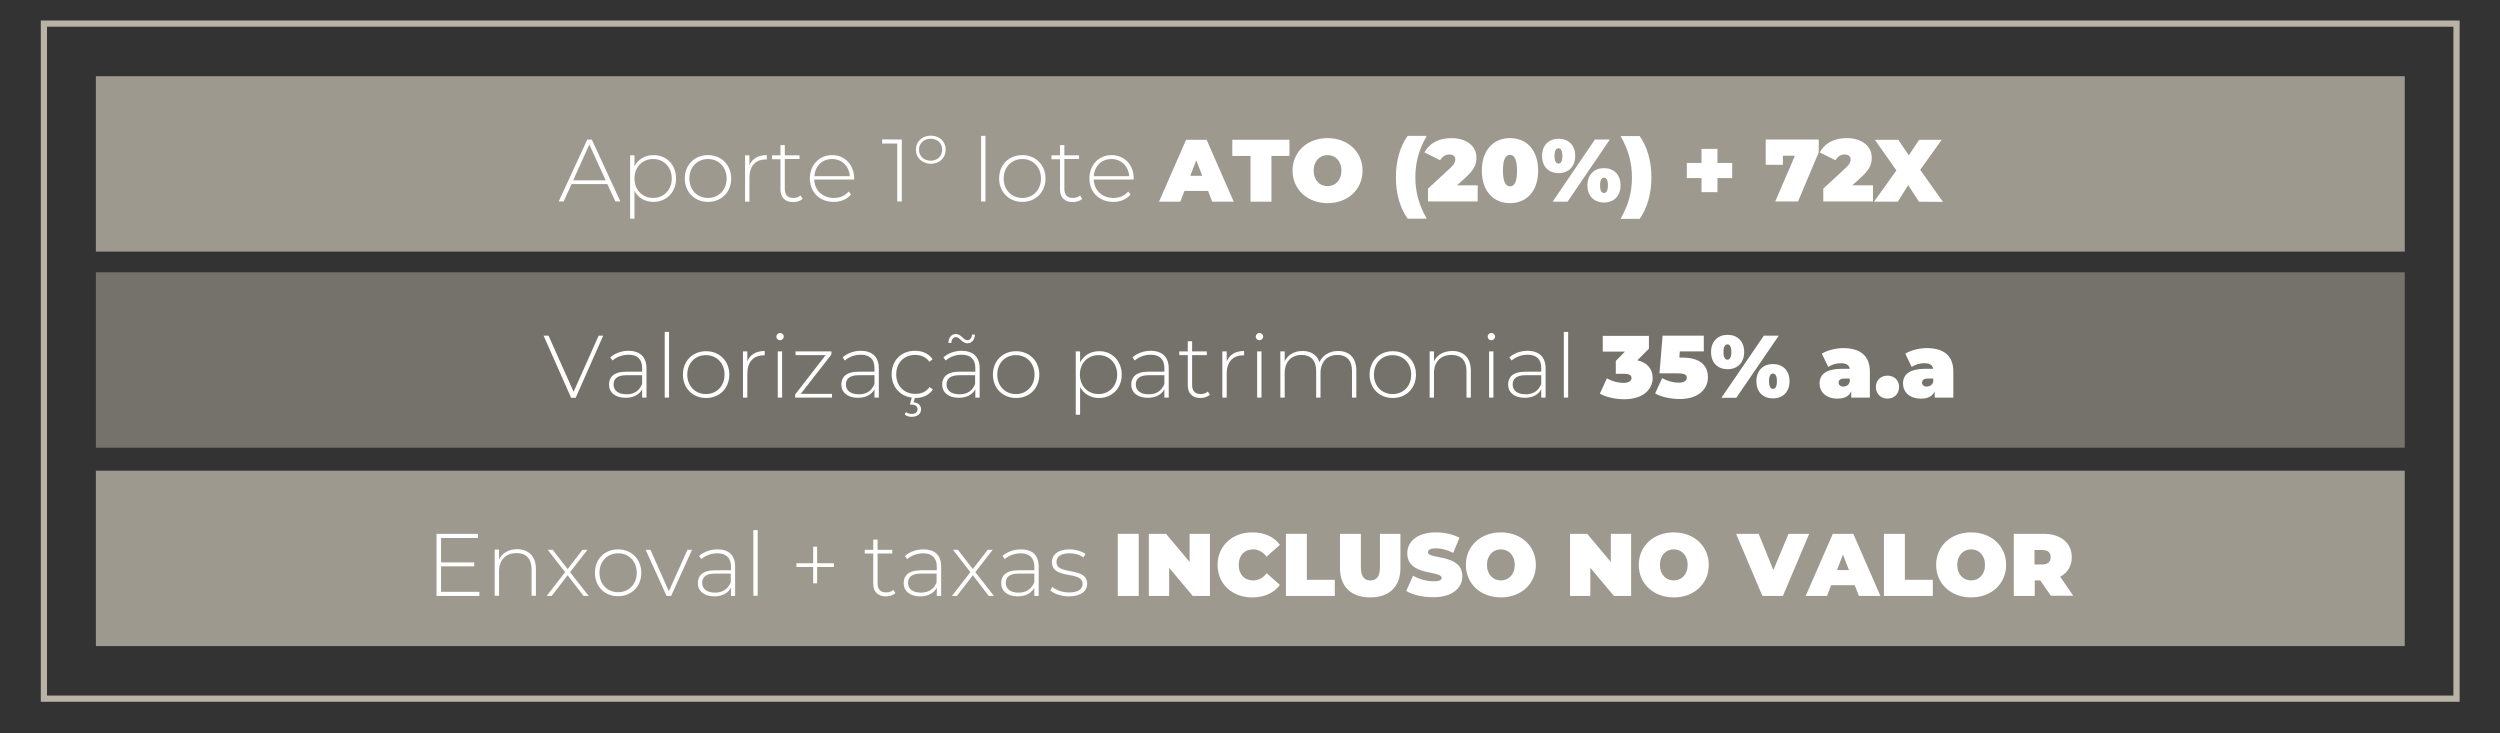 <?xml version="1.0" encoding="utf-8"?>
<!-- Generator: Adobe Illustrator 28.3.0, SVG Export Plug-In . SVG Version: 6.00 Build 0)  -->
<svg version="1.1" id="Camada_1" xmlns="http://www.w3.org/2000/svg" xmlns:xlink="http://www.w3.org/1999/xlink" x="0px" y="0px"
	 viewBox="0 0 1207.3 354" style="enable-background:new 0 0 1207.3 354;" xml:space="preserve">
<rect x="0" y="0" width="1207.3" height="354" fill="#333333" stroke="none"/>
<style type="text/css">
	.st0{opacity:0.8;fill:#B9B3A5;enable-background:new    ;}
	.st1{fill:#FFFFFF;}
	.st2{opacity:0.5;fill:#B9B3A5;enable-background:new    ;}
	.st3{fill:#B9B3A5;}
</style>
<g>
	<rect x="46.3" y="36.8" class="st0" width="1115" height="84.7"/>
	<g>
		<path class="st1" d="M293.3,88.9H276l-3.8,8.4h-2.4l13.8-29.9h2.2l13.8,29.9h-2.4L293.3,88.9z M292.5,87.1l-7.9-17.3l-7.8,17.3
			C276.8,87.1,292.5,87.1,292.5,87.1z"/>
		<path class="st1" d="M326.5,86.2c0,6.7-4.7,11.3-11,11.3c-3.9,0-7.3-1.9-9.1-5.3v13.4h-2.1V75h2.1v5.3c1.8-3.4,5.1-5.4,9.2-5.4
			C321.8,74.9,326.5,79.5,326.5,86.2z M324.4,86.2c0-5.6-3.9-9.4-9-9.4s-9,3.8-9,9.4s3.9,9.4,9,9.4S324.4,91.8,324.4,86.2z"/>
		<path class="st1" d="M330.7,86.2c0-6.6,4.7-11.3,11.2-11.3c6.4,0,11.2,4.7,11.2,11.3s-4.7,11.3-11.2,11.3
			C335.5,97.5,330.7,92.8,330.7,86.2z M350.9,86.2c0-5.6-3.9-9.4-9-9.4s-9,3.8-9,9.4s3.9,9.4,9,9.4S350.9,91.8,350.9,86.2z"/>
		<path class="st1" d="M370.3,74.9V77c-0.2,0-0.3,0-0.5,0c-5,0-7.9,3.3-7.9,8.8v11.6h-2.1V75h2.1v4.9
			C363.1,76.7,366.1,74.9,370.3,74.9z"/>
		<path class="st1" d="M387.6,96c-1.1,1.1-2.9,1.6-4.6,1.6c-3.9,0-6.1-2.3-6.1-6.1V76.9h-4.1V75h4.1v-4.9h2.1V75h7.1v1.8H379v14.4
			c0,2.9,1.4,4.4,4.1,4.4c1.3,0,2.6-0.4,3.5-1.2L387.6,96z"/>
		<path class="st1" d="M412.4,86.7h-19.2c0.2,5.3,4.1,8.9,9.5,8.9c2.8,0,5.4-1,7.1-3.1l1.2,1.4c-2,2.4-5,3.6-8.4,3.6
			c-6.8,0-11.5-4.7-11.5-11.3s4.6-11.3,10.7-11.3s10.7,4.6,10.7,11.3C412.5,86.3,412.4,86.5,412.4,86.7z M393.3,85.1h17.1
			c-0.3-4.8-3.8-8.3-8.6-8.3S393.6,80.2,393.3,85.1z"/>
		<path class="st1" d="M435.5,67.4v29.9h-2.2v-28H426v-2L435.5,67.4L435.5,67.4z"/>
		<path class="st1" d="M442.3,72.3c0-3.9,3-6.8,7.2-6.8s7.2,2.8,7.2,6.8c0,3.9-3,6.8-7.2,6.8C445.3,79,442.3,76.2,442.3,72.3z
			 M455,72.3c0-3.2-2.4-5.3-5.6-5.3s-5.6,2.2-5.6,5.3s2.4,5.3,5.6,5.3C452.7,77.6,455,75.4,455,72.3z"/>
		<path class="st1" d="M473.8,65.6h2.1v31.7h-2.1V65.6z"/>
		<path class="st1" d="M482.5,86.2c0-6.6,4.7-11.3,11.2-11.3c6.4,0,11.2,4.7,11.2,11.3s-4.7,11.3-11.2,11.3
			C487.3,97.5,482.5,92.8,482.5,86.2z M502.7,86.2c0-5.6-3.9-9.4-9-9.4s-9,3.8-9,9.4s3.9,9.4,9,9.4S502.7,91.8,502.7,86.2z"/>
		<path class="st1" d="M522.6,96c-1.1,1.1-2.9,1.6-4.6,1.6c-3.9,0-6.1-2.3-6.1-6.1V76.9h-4.1V75h4.1v-4.9h2.1V75h7.1v1.8H514v14.4
			c0,2.9,1.4,4.4,4.1,4.4c1.3,0,2.6-0.4,3.5-1.2L522.6,96z"/>
		<path class="st1" d="M547.4,86.7h-19.2c0.2,5.3,4.1,8.9,9.5,8.9c2.8,0,5.4-1,7.1-3.1l1.2,1.4c-2,2.4-5,3.6-8.4,3.6
			c-6.8,0-11.5-4.7-11.5-11.3s4.6-11.3,10.7-11.3c6.1,0,10.7,4.6,10.7,11.3C547.4,86.3,547.4,86.5,547.4,86.7z M528.2,85.1h17.1
			c-0.3-4.8-3.8-8.3-8.6-8.3C532,76.8,528.5,80.2,528.2,85.1z"/>
		<path class="st1" d="M583.4,92.2H572l-2,5.2h-10.3l13.1-29.9h9.9l13.1,29.9h-10.4L583.4,92.2z M580.6,84.9l-2.9-7.5l-2.9,7.5
			H580.6z"/>
		<path class="st1" d="M603.9,75.3h-8.8v-7.8h27.6v7.8H614v22.1h-10.1V75.3z"/>
		<path class="st1" d="M624.2,82.4c0-9.1,7.1-15.7,16.9-15.7c9.8,0,16.9,6.6,16.9,15.7s-7.1,15.7-16.9,15.7
			C631.4,98.1,624.2,91.5,624.2,82.4z M647.8,82.4c0-4.7-3-7.5-6.7-7.5s-6.7,2.8-6.7,7.5s3,7.5,6.7,7.5S647.8,87.1,647.8,82.4z"/>
		<path class="st1" d="M674.1,85.6c0-7.8,2-14.9,5.7-20h9.2c-3.9,6.8-5.5,13.1-5.5,20s1.6,13.2,5.5,20h-9.2
			C676.1,100.5,674.1,93.5,674.1,85.6z"/>
		<path class="st1" d="M713.6,89.5v7.8h-24v-6.2l10.8-10c2.1-1.9,2.4-3.1,2.4-4.1c0-1.5-1-2.4-2.9-2.4c-1.8,0-3.5,1-4.4,2.8
			l-7.6-3.8c2.2-4.1,6.5-6.9,13-6.9c7.1,0,12.1,3.7,12.1,9.4c0,3-0.8,5.6-5.1,9.5l-4.3,3.9C703.6,89.5,713.6,89.5,713.6,89.5z"/>
		<path class="st1" d="M715.6,82.4c0-9.9,5.6-15.7,13.6-15.7s13.6,5.7,13.6,15.7s-5.6,15.7-13.6,15.7S715.6,92.3,715.6,82.4z
			 M732.6,82.4c0-5.8-1.5-7.6-3.4-7.6c-2,0-3.4,1.8-3.4,7.6c0,5.8,1.5,7.6,3.4,7.6C731.2,90,732.6,88.2,732.6,82.4z"/>
		<path class="st1" d="M744.7,75.3c0-5.3,3.4-8.3,8-8.3s8,3,8,8.3s-3.4,8.3-8,8.3S744.7,80.7,744.7,75.3z M770.2,67.4h7.2l-20.4,30
			h-7.2L770.2,67.4z M754.5,75.3c0-2.9-0.9-3.7-1.9-3.7s-1.9,0.9-1.9,3.7s0.9,3.7,1.9,3.7S754.5,78.2,754.5,75.3z M766.6,89.5
			c0-5.3,3.4-8.3,8-8.3s8,3,8,8.3s-3.4,8.3-8,8.3S766.6,94.8,766.6,89.5z M776.5,89.5c0-2.9-0.9-3.7-1.9-3.7s-1.9,0.9-1.9,3.7
			c0,2.9,0.9,3.7,1.9,3.7S776.5,92.3,776.5,89.5z"/>
		<path class="st1" d="M782.6,105.7c3.9-6.8,5.5-13.1,5.5-20s-1.6-13.2-5.5-20h9.2c3.7,5.1,5.7,12.2,5.7,20s-2,14.9-5.7,20H782.6z"
			/>
		<path class="st1" d="M836.5,86h-7.1v6.8h-7.7V86h-7.1v-7.3h7.1v-6.8h7.7v6.8h7.1V86z"/>
		<path class="st1" d="M878.3,67.4v6.2l-10,23.7h-11l9.5-22.1H861v4.4h-8.3V67.4H878.3z"/>
		<path class="st1" d="M904.5,89.5v7.8h-24v-6.2l10.8-10c2.1-1.9,2.4-3.1,2.4-4.1c0-1.5-1-2.4-2.9-2.4c-1.8,0-3.5,1-4.4,2.8
			l-7.6-3.8c2.2-4.1,6.5-6.9,13-6.9c7.1,0,12.1,3.7,12.1,9.4c0,3-0.8,5.6-5.1,9.5l-4.3,3.9C894.5,89.5,904.5,89.5,904.5,89.5z"/>
		<path class="st1" d="M926.7,97.4l-5.2-8l-5,8H905l10.8-15.1l-10.4-14.8h11.3l5.1,7.5l5-7.5h10.9L927.3,82l11,15.5L926.7,97.4
			L926.7,97.4z"/>
	</g>
	<rect x="46.3" y="131.5" class="st2" width="1115" height="84.7"/>
	<g>
		<path class="st1" d="M291.3,162.1l-13.3,30h-2.2l-13.3-30h2.4l12.1,27.1l12.1-27.1H291.3z"/>
		<path class="st1" d="M312.2,177.9V192h-2.1v-4c-1.4,2.6-4.2,4.1-8,4.1c-5,0-8-2.6-8-6.4c0-3.4,2.1-6.2,8.3-6.2h7.7v-1.8
			c0-4.2-2.3-6.4-6.6-6.4c-3.1,0-5.9,1.2-7.7,2.8l-1.1-1.5c2.2-2,5.5-3.2,8.9-3.2C309.1,169.5,312.2,172.4,312.2,177.9z
			 M310.1,185.4v-4.2h-7.6c-4.6,0-6.2,1.9-6.2,4.5c0,2.9,2.3,4.7,6.2,4.7C306.2,190.5,308.8,188.7,310.1,185.4z"/>
		<path class="st1" d="M321,160.3h2.1V192H321V160.3z"/>
		<path class="st1" d="M329.8,180.9c0-6.6,4.7-11.3,11.2-11.3c6.4,0,11.2,4.7,11.2,11.3s-4.7,11.3-11.2,11.3
			S329.8,187.5,329.8,180.9z M349.9,180.9c0-5.6-3.9-9.4-9-9.4s-9,3.8-9,9.4s3.9,9.4,9,9.4S349.9,186.5,349.9,180.9z"/>
		<path class="st1" d="M369.3,169.5v2.1c-0.2,0-0.3,0-0.5,0c-5,0-7.9,3.3-7.9,8.8V192h-2.1v-22.3h2.1v4.9
			C362.1,171.3,365.1,169.5,369.3,169.5z"/>
		<path class="st1" d="M374.9,162.6c0-0.9,0.8-1.8,1.8-1.8s1.8,0.8,1.8,1.7c0,1-0.8,1.8-1.8,1.8
			C375.7,164.3,374.9,163.5,374.9,162.6z M375.6,169.7h2.1V192h-2.1V169.7z"/>
		<path class="st1" d="M401.8,190.2v1.8H384v-1.5l14.7-19h-14.5v-1.8h17.3v1.5l-14.8,19H401.8z"/>
		<path class="st1" d="M424.4,177.9V192h-2.1v-4c-1.4,2.6-4.2,4.1-8,4.1c-5,0-8-2.6-8-6.4c0-3.4,2.1-6.2,8.3-6.2h7.7v-1.8
			c0-4.2-2.3-6.4-6.6-6.4c-3.1,0-5.9,1.2-7.7,2.8l-1.1-1.5c2.2-2,5.5-3.2,8.9-3.2C421.3,169.5,424.4,172.4,424.4,177.9z
			 M422.3,185.4v-4.2h-7.6c-4.6,0-6.2,1.9-6.2,4.5c0,2.9,2.3,4.7,6.2,4.7C418.4,190.5,421,188.7,422.3,185.4z"/>
		<path class="st1" d="M448.9,186.9l1.6,1.2c-1.8,2.7-4.9,4.1-8.5,4.1h-0.2l-0.6,2.1c2.3,0.2,3.6,1.5,3.6,3.4c0,2.2-1.9,3.6-4.5,3.6
			c-1.3,0-2.4-0.3-3.4-1.1l0.6-1.2c0.8,0.6,1.8,0.9,2.8,0.9c1.7,0,2.8-0.8,2.8-2.3c0-1.3-1-2.2-2.8-2.2h-0.9l0.9-3.4
			c-5.7-0.7-9.7-5.2-9.7-11.3c0-6.7,4.7-11.3,11.3-11.3c3.6,0,6.6,1.4,8.5,4.1l-1.6,1.2c-1.6-2.3-4.1-3.3-6.9-3.3
			c-5.3,0-9.1,3.8-9.1,9.4c0,5.6,3.9,9.4,9.1,9.4C444.8,190.3,447.3,189.2,448.9,186.9z"/>
		<path class="st1" d="M473.1,177.9V192H471v-4c-1.4,2.6-4.2,4.1-8,4.1c-5,0-8-2.6-8-6.4c0-3.4,2.1-6.2,8.3-6.2h7.7v-1.8
			c0-4.2-2.3-6.4-6.6-6.4c-3.1,0-5.9,1.2-7.7,2.8l-1.1-1.5c2.2-2,5.5-3.2,8.9-3.2C470,169.5,473.1,172.4,473.1,177.9z M470.9,185.4
			v-4.2h-7.6c-4.6,0-6.2,1.9-6.2,4.5c0,2.9,2.3,4.7,6.2,4.7C467,190.5,469.7,188.7,470.9,185.4z M459.4,165.6H458
			c0.1-2.6,1.5-4.3,3.6-4.3c2.6,0,3.7,3,5.5,3c1.3,0,2.2-1.1,2.3-2.7h1.4c-0.1,2.5-1.5,4.2-3.6,4.2c-2.6,0-3.7-3-5.5-3
			C460.4,162.8,459.5,163.8,459.4,165.6z"/>
		<path class="st1" d="M479.5,180.9c0-6.6,4.7-11.3,11.2-11.3c6.4,0,11.2,4.7,11.2,11.3s-4.7,11.3-11.2,11.3
			S479.5,187.5,479.5,180.9z M499.6,180.9c0-5.6-3.9-9.4-9-9.4s-9,3.8-9,9.4s3.9,9.4,9,9.4S499.6,186.5,499.6,180.9z"/>
		<path class="st1" d="M541.7,180.9c0,6.7-4.7,11.3-11,11.3c-3.9,0-7.3-1.9-9.1-5.3v13.4h-2.1v-30.6h2.1v5.3
			c1.8-3.4,5.1-5.4,9.2-5.4C536.9,169.5,541.7,174.2,541.7,180.9z M539.5,180.9c0-5.6-3.9-9.4-9-9.4s-9,3.8-9,9.4s3.9,9.4,9,9.4
			S539.5,186.5,539.5,180.9z"/>
		<path class="st1" d="M564.4,177.9V192h-2.1v-4c-1.4,2.6-4.2,4.1-8,4.1c-5,0-8-2.6-8-6.4c0-3.4,2.1-6.2,8.3-6.2h7.7v-1.8
			c0-4.2-2.3-6.4-6.6-6.4c-3.1,0-5.9,1.2-7.7,2.8l-1.1-1.5c2.2-2,5.5-3.2,8.9-3.2C561.3,169.5,564.4,172.4,564.4,177.9z
			 M562.3,185.4v-4.2h-7.6c-4.6,0-6.2,1.9-6.2,4.5c0,2.9,2.3,4.7,6.2,4.7C558.4,190.5,561,188.7,562.3,185.4z"/>
		<path class="st1" d="M584.3,190.6c-1.1,1.1-2.9,1.6-4.6,1.6c-3.9,0-6.1-2.3-6.1-6.1v-14.6h-4.1v-1.8h4.1v-4.9h2.1v4.9h7.1v1.8
			h-7.1v14.4c0,2.9,1.4,4.4,4.1,4.4c1.3,0,2.6-0.4,3.5-1.2L584.3,190.6z"/>
		<path class="st1" d="M600.8,169.5v2.1c-0.2,0-0.3,0-0.5,0c-5,0-7.9,3.3-7.9,8.8V192h-2.1v-22.3h2.1v4.9
			C593.7,171.3,596.6,169.5,600.8,169.5z"/>
		<path class="st1" d="M606.4,162.6c0-0.9,0.8-1.8,1.8-1.8s1.8,0.8,1.8,1.7c0,1-0.8,1.8-1.8,1.8S606.4,163.5,606.4,162.6z
			 M607.1,169.7h2.1V192h-2.1V169.7z"/>
		<path class="st1" d="M655,179v13h-2.1v-12.9c0-5-2.6-7.7-7-7.7c-5,0-8.2,3.4-8.2,8.7V192h-2.1v-12.9c0-5-2.6-7.7-7-7.7
			c-5,0-8.2,3.4-8.2,8.7V192h-2.1v-22.3h2.1v4.8c1.5-3.1,4.5-5,8.6-5c4,0,7,1.8,8.2,5.4c1.5-3.3,4.7-5.4,9-5.4
			C651.5,169.5,655,172.7,655,179z"/>
		<path class="st1" d="M661.4,180.9c0-6.6,4.7-11.3,11.2-11.3s11.2,4.7,11.2,11.3s-4.7,11.3-11.2,11.3S661.4,187.5,661.4,180.9z
			 M681.5,180.9c0-5.6-3.9-9.4-9-9.4s-9,3.8-9,9.4s3.9,9.4,9,9.4C677.7,190.3,681.5,186.5,681.5,180.9z"/>
		<path class="st1" d="M710.3,179v13h-2.1v-12.9c0-5-2.7-7.7-7.2-7.7c-5.3,0-8.5,3.4-8.5,8.7V192h-2.1v-22.3h2.1v4.8
			c1.5-3.1,4.6-5,8.9-5C706.7,169.5,710.3,172.7,710.3,179z"/>
		<path class="st1" d="M718.4,162.6c0-0.9,0.8-1.8,1.8-1.8s1.8,0.8,1.8,1.7c0,1-0.8,1.8-1.8,1.8S718.4,163.5,718.4,162.6z
			 M719.1,169.7h2.1V192h-2.1V169.7z"/>
		<path class="st1" d="M746.4,177.9V192h-2.1v-4c-1.4,2.6-4.1,4.1-8,4.1c-5,0-8-2.6-8-6.4c0-3.4,2.1-6.2,8.3-6.2h7.7v-1.8
			c0-4.2-2.3-6.4-6.6-6.4c-3.1,0-5.9,1.2-7.7,2.8l-1.1-1.5c2.2-2,5.5-3.2,8.9-3.2C743.3,169.5,746.4,172.4,746.4,177.9z
			 M744.3,185.4v-4.2h-7.6c-4.6,0-6.2,1.9-6.2,4.5c0,2.9,2.3,4.7,6.2,4.7C740.4,190.5,743,188.7,744.3,185.4z"/>
		<path class="st1" d="M755.2,160.3h2.1V192h-2.1V160.3z"/>
		<path class="st1" d="M798.1,182.5c0,5.1-4.1,10.3-13.7,10.3c-4.1,0-8.6-0.9-11.8-2.7l3.4-7.4c2.6,1.5,5.5,2.2,8,2.2
			c2.3,0,3.9-0.8,3.9-2.3c0-1.3-1-2.1-3.6-2.1h-4v-6.2l4.4-4.5H774v-7.6h22.3v6.2l-5.6,5.6C795.6,175.1,798.1,178.3,798.1,182.5z"/>
		<path class="st1" d="M824.8,182.2c0,5.3-4.1,10.5-13.7,10.5c-4.1,0-8.6-0.9-11.8-2.7l3.4-7.4c2.6,1.5,5.5,2.2,8,2.2
			c2.3,0,3.9-0.8,3.9-2.4c0-1.3-0.9-2.1-4.5-2.1h-8.7l1.5-18.2h19.9v7.6h-11.6l-0.2,3h1.5C821.5,172.7,824.8,176.9,824.8,182.2z"/>
		<path class="st1" d="M826.3,170c0-5.3,3.4-8.3,8-8.3s8,3,8,8.3s-3.4,8.3-8,8.3S826.3,175.4,826.3,170z M851.8,162.1h7.2l-20.5,30
			h-7.2L851.8,162.1z M836.1,170c0-2.9-0.9-3.7-1.9-3.7s-1.9,0.9-1.9,3.7s0.9,3.7,1.9,3.7S836.1,172.9,836.1,170z M848.2,184.1
			c0-5.3,3.4-8.3,8-8.3s8,3,8,8.3s-3.4,8.3-8,8.3S848.2,189.5,848.2,184.1z M858.1,184.1c0-2.9-0.9-3.7-1.9-3.7s-1.9,0.9-1.9,3.7
			s0.9,3.7,1.9,3.7S858.1,187,858.1,184.1z"/>
		<path class="st1" d="M903,179.5V192h-9v-3c-1.1,2.4-3.3,3.5-6.6,3.5c-5.7,0-8.7-3.3-8.7-7.3c0-4.5,3.4-7.1,10.7-7.1h3.9
			c-0.3-1.8-1.7-2.7-4.4-2.7c-2.1,0-4.4,0.7-6,1.8l-3.1-6.4c2.7-1.7,6.9-2.7,10.5-2.7C898.3,168.2,903,171.7,903,179.5z
			 M893.3,184.4v-1.6h-2.4c-2.1,0-3,0.7-3,2c0,1.1,0.9,1.9,2.3,1.9C891.6,186.6,892.8,186,893.3,184.4z"/>
		<path class="st1" d="M905.9,186.9c0-3.3,2.4-5.5,5.6-5.5c3.2,0,5.6,2.2,5.6,5.5s-2.4,5.6-5.6,5.6
			C908.3,192.5,905.9,190.2,905.9,186.9z"/>
		<path class="st1" d="M943.3,179.5V192h-9v-3c-1.1,2.4-3.3,3.5-6.6,3.5c-5.7,0-8.7-3.3-8.7-7.3c0-4.5,3.4-7.1,10.7-7.1h3.9
			c-0.3-1.8-1.7-2.7-4.4-2.7c-2.1,0-4.4,0.7-6,1.8l-3.1-6.4c2.7-1.7,6.9-2.7,10.5-2.7C938.7,168.2,943.3,171.7,943.3,179.5z
			 M933.6,184.4v-1.6h-2.4c-2.1,0-3,0.7-3,2c0,1.1,0.9,1.9,2.3,1.9C931.9,186.6,933.1,186,933.6,184.4z"/>
	</g>
	<rect x="46.3" y="227.3" class="st0" width="1115" height="84.7"/>
	<g>
		<path class="st1" d="M231.5,285.8v2h-20.7v-30h20v2H213v11.8h16v1.9h-16v12.3L231.5,285.8L231.5,285.8z"/>
		<path class="st1" d="M258.8,274.7v13h-2.1v-12.9c0-5-2.7-7.7-7.2-7.7c-5.3,0-8.5,3.4-8.5,8.7v11.9h-2.1v-22.3h2.1v4.8
			c1.5-3.1,4.6-5,8.9-5C255.1,265.3,258.8,268.5,258.8,274.7z"/>
		<path class="st1" d="M281.8,287.8l-7.7-10l-7.7,10H264l8.9-11.5l-8.4-10.8h2.4l7.2,9.3l7.2-9.3h2.4l-8.4,10.8l9,11.5H281.8z"/>
		<path class="st1" d="M287.3,276.6c0-6.6,4.7-11.3,11.2-11.3c6.4,0,11.2,4.7,11.2,11.3s-4.7,11.3-11.2,11.3
			C292.1,288,287.3,283.3,287.3,276.6z M307.5,276.6c0-5.6-3.9-9.4-9-9.4s-9,3.8-9,9.4s3.9,9.4,9,9.4S307.5,282.2,307.5,276.6z"/>
		<path class="st1" d="M334.2,265.5l-10.1,22.3h-2.2l-10.1-22.3h2.3l8.9,20l9-20H334.2z"/>
		<path class="st1" d="M355,273.6v14.2h-2v-4c-1.4,2.6-4.2,4.2-8,4.2c-5,0-8-2.6-8-6.4c0-3.4,2.1-6.2,8.3-6.2h7.7v-1.8
			c0-4.1-2.3-6.4-6.6-6.4c-3.1,0-5.9,1.2-7.7,2.8l-1.1-1.5c2.2-2,5.5-3.2,8.9-3.2C351.9,265.3,355,268.1,355,273.6z M352.9,281.2
			V277h-7.6c-4.6,0-6.2,1.9-6.2,4.5c0,2.9,2.3,4.7,6.2,4.7C349,286.2,351.6,284.4,352.9,281.2z"/>
		<path class="st1" d="M363.8,256h2.1v31.7h-2.1V256z"/>
		<path class="st1" d="M402.7,273.8h-8.1v7.9h-1.9v-7.9h-8.1V272h8.1v-8h1.9v8h8.1V273.8z"/>
		<path class="st1" d="M432.4,286.4c-1.1,1.1-2.9,1.6-4.6,1.6c-3.9,0-6.1-2.3-6.1-6.1v-14.6h-4.1v-1.8h4.1v-4.9h2.1v4.9h7.1v1.8
			h-7.1v14.4c0,2.9,1.4,4.4,4.1,4.4c1.3,0,2.6-0.4,3.5-1.2L432.4,286.4z"/>
		<path class="st1" d="M454.5,273.6v14.2h-2.1v-4c-1.4,2.6-4.2,4.2-8,4.2c-5,0-8-2.6-8-6.4c0-3.4,2.1-6.2,8.3-6.2h7.7v-1.8
			c0-4.1-2.3-6.4-6.6-6.4c-3.1,0-5.9,1.2-7.7,2.8l-1.1-1.5c2.2-2,5.5-3.2,8.9-3.2C451.4,265.3,454.5,268.1,454.5,273.6z
			 M452.3,281.2V277h-7.6c-4.6,0-6.2,1.9-6.2,4.5c0,2.9,2.3,4.7,6.2,4.7C448.5,286.2,451.1,284.4,452.3,281.2z"/>
		<path class="st1" d="M477.5,287.8l-7.7-10l-7.7,10h-2.4l8.9-11.5l-8.4-10.8h2.4l7.2,9.3l7.2-9.3h2.4l-8.4,10.8l9,11.5H477.5z"/>
		<path class="st1" d="M501.6,273.6v14.2h-2.1v-4c-1.4,2.6-4.2,4.2-8,4.2c-5,0-8-2.6-8-6.4c0-3.4,2.1-6.2,8.3-6.2h7.7v-1.8
			c0-4.1-2.3-6.4-6.6-6.4c-3.1,0-5.9,1.2-7.7,2.8l-1.1-1.5c2.2-2,5.5-3.2,8.9-3.2C498.6,265.3,501.6,268.1,501.6,273.6z
			 M499.5,281.2V277h-7.6c-4.6,0-6.2,1.9-6.2,4.5c0,2.9,2.3,4.7,6.2,4.7C495.6,286.2,498.2,284.4,499.5,281.2z"/>
		<path class="st1" d="M507.2,285.1l1-1.7c1.7,1.5,4.7,2.7,8,2.7c4.7,0,6.6-1.7,6.6-4.2c0-6.5-14.8-1.7-14.8-10.5
			c0-3.4,2.8-6.1,8.5-6.1c2.8,0,5.9,0.9,7.7,2.2l-1,1.7c-1.9-1.4-4.3-2-6.7-2c-4.4,0-6.3,1.8-6.3,4.2c0,6.7,14.8,2,14.8,10.5
			c0,3.6-3.1,6.1-8.8,6.1C512.4,288,508.9,286.7,507.2,285.1z"/>
		<path class="st1" d="M539.8,257.8h10.1v30h-10.1V257.8z"/>
		<path class="st1" d="M584.3,257.8v30H576l-11.4-13.6v13.6h-9.8v-30h8.3l11.4,13.6v-13.6H584.3z"/>
		<path class="st1" d="M588,272.8c0-9.2,7.1-15.7,16.7-15.7c5.9,0,10.5,2.1,13.4,6l-6.4,5.7c-1.8-2.2-3.9-3.5-6.5-3.5
			c-4.2,0-7,2.9-7,7.5s2.8,7.5,7,7.5c2.7,0,4.8-1.3,6.5-3.5l6.4,5.7c-3,3.9-7.6,6-13.4,6C595,288.5,588,282,588,272.8z"/>
		<path class="st1" d="M621,257.8h10.1V280h13.5v7.8H621V257.8z"/>
		<path class="st1" d="M647.1,274.3v-16.5h10.1V274c0,4.6,1.8,6.3,4.6,6.3s4.6-1.7,4.6-6.3v-16.2h9.9v16.5c0,9-5.4,14.2-14.6,14.2
			S647.1,283.3,647.1,274.3z"/>
		<path class="st1" d="M679.1,285.4l3.3-7.4c2.8,1.7,6.6,2.7,9.9,2.7c2.9,0,3.9-0.6,3.9-1.6c0-3.8-16.6-0.7-16.6-11.9
			c0-5.6,4.7-10.1,13.9-10.1c4,0,8.2,0.9,11.3,2.6l-3,7.3c-3-1.5-5.7-2.2-8.3-2.2c-3,0-3.9,0.9-3.9,1.9c0,3.6,16.6,0.6,16.6,11.6
			c0,5.5-4.7,10.1-13.9,10.1C687.1,288.5,682.1,287.2,679.1,285.4z"/>
		<path class="st1" d="M707.9,272.8c0-9.1,7.1-15.7,16.9-15.7c9.8,0,16.9,6.6,16.9,15.7s-7.1,15.7-16.9,15.7
			S707.9,281.9,707.9,272.8z M731.5,272.8c0-4.7-3-7.5-6.7-7.5s-6.7,2.8-6.7,7.5s3,7.5,6.7,7.5S731.5,277.5,731.5,272.8z"/>
		<path class="st1" d="M787.7,257.8v30h-8.3L768,274.2v13.6h-9.8v-30h8.3l11.4,13.6v-13.6L787.7,257.8L787.7,257.8z"/>
		<path class="st1" d="M791.4,272.8c0-9.1,7.1-15.7,16.9-15.7c9.8,0,16.9,6.6,16.9,15.7s-7.1,15.7-16.9,15.7
			S791.4,281.9,791.4,272.8z M815,272.8c0-4.7-3-7.5-6.7-7.5s-6.7,2.8-6.7,7.5s3,7.5,6.7,7.5S815,277.5,815,272.8z"/>
		<path class="st1" d="M873.7,257.8l-12.7,30h-9.9l-12.7-30h10.9l7.1,17.5l7.3-17.5H873.7z"/>
		<path class="st1" d="M895.7,282.6h-11.4l-2,5.2H872l13.1-30h9.9l13.1,30h-10.4L895.7,282.6z M892.9,275.3l-2.9-7.5l-2.9,7.5H892.9
			z"/>
		<path class="st1" d="M909.8,257.8h10.1V280h13.5v7.8h-23.6V257.8z"/>
		<path class="st1" d="M935,272.8c0-9.1,7.1-15.7,16.9-15.7c9.8,0,16.9,6.6,16.9,15.7s-7.1,15.7-16.9,15.7S935,281.9,935,272.8z
			 M958.6,272.8c0-4.7-3-7.5-6.7-7.5s-6.7,2.8-6.7,7.5s3,7.5,6.7,7.5S958.6,277.5,958.6,272.8z"/>
		<path class="st1" d="M985.3,280.3h-2.7v7.5h-10.1v-30h14.4c8.3,0,13.6,4.4,13.6,11.3c0,4.3-2.1,7.6-5.6,9.4l6.3,9.2h-10.8
			L985.3,280.3z M986.2,265.6h-3.7v7h3.7c2.8,0,4.1-1.3,4.1-3.5C990.4,267,989,265.6,986.2,265.6z"/>
	</g>
</g>
<path class="st3" d="M1187.8,338.9H19.7V9.9h1168.1L1187.8,338.9L1187.8,338.9z M22.7,335.9h1162.1v-323H22.7V335.9z"/>
</svg>
